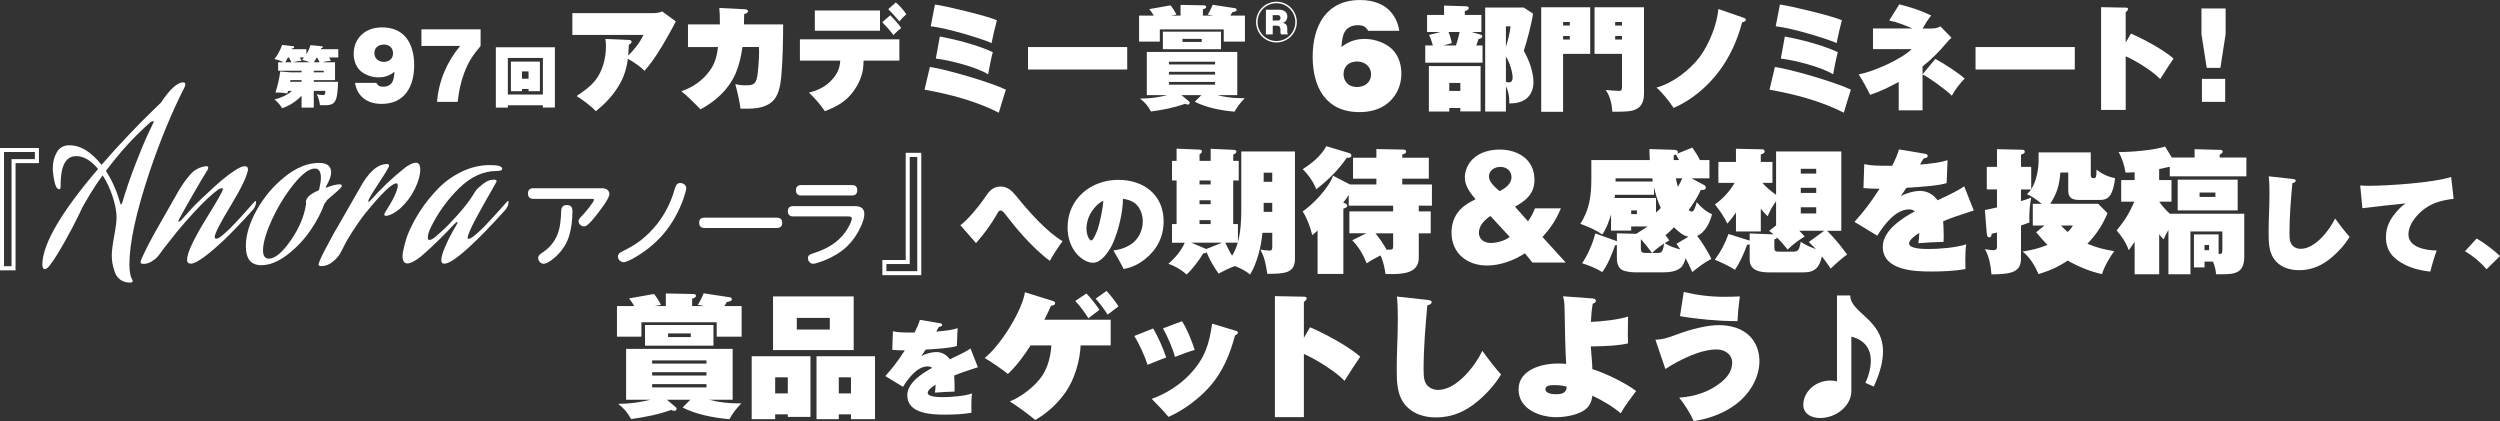 <?xml version="1.0" encoding="UTF-8"?>
<svg id="_レイヤー_1" data-name="レイヤー 1" xmlns="http://www.w3.org/2000/svg" width="1439.97" height="242.53" viewBox="0 0 1439.97 242.53">
  <rect x="0" y="0" width="1439.97" height="242.53" fill="#333333" stroke="none"/>
  <defs>
    <style>
      .cls-1 {
        fill: #fff;
      }
    </style>
  </defs>
  <g>
    <path class="cls-1" d="M162.5,62.34c-.88-1.68-2.87-3.9-4.39-5.01,3.74-1.07,7.11-2.33,10.09-4.97h-2.29c-.15.57-.31,1.07-.46,1.49-1.83-.38-3.67-.57-5.54-.57h-1.22c1.3-4.28,2.14-7.64,2.71-12.11l6.07.5h6.23v-.92h-13.49v-4.89h3.25c-1.83-.84-3.44-1.49-5.43-1.8,2.02-2.48,3.36-5.16,4.47-8.18l6.42.73c.27.04.54.15.54.5,0,.57-.8.73-1.22.8-.04.15-.11.31-.19.42h8.41v2.9c.99-1.6,1.87-3.4,2.33-5.23l6.3.61c.61.04.88.19.88.46,0,.5-.61.65-1.03.76-.04.15-.11.34-.19.5h10.09v4.78h-5.31c.38.61.73,1.22,1.07,1.91-1.8.15-2.98.27-4.7.84h7.07v10.28h-12.23v.99h13.98c-.04,2.14-.15,4.16-.42,6.27-.19,1.72-.5,3.74-1.49,5.16-1.38,1.99-3.78,2.06-6.08,2.06-.8,0-1.11,0-2.45-.08-.34-2.41-.76-4.05-1.83-6.23,1.07.23,2.37.46,3.48.46s1.41-.27,1.45-2.41h-6.65v9.63h-7.03v-6.84c-3.02,3.17-7.03,5.85-11.2,7.18ZM165.83,33.11c-.46.96-.96,1.87-1.49,2.75h3.52c-.69-1.38-.88-1.76-1.45-2.75h-.57ZM167.24,46.14c-.04.38-.08.61-.15.99h6.61v-.99h-6.46ZM173.7,34.98c-1.57.15-3.52.46-5.04.88h9.82c-1.53-.57-2.94-.99-4.51-1.38.38-.42.76-.88,1.15-1.38h-2.45c.31.5.69,1.18,1.03,1.87ZM186.46,41.67v-.92h-5.73v.92h5.73ZM182.45,33.11c-.54.96-1.07,1.87-1.68,2.75h3.29c-.5-1.11-.8-1.68-1.38-2.75h-.23Z"/>
    <path class="cls-1" d="M216.71,47.72c1.02,1.73,2.09,2.24,4.08,2.24s4.08-.82,5.09-2.6c1.02-1.68,1.17-4.02,1.32-6.01-2.8,2.19-5.5,3.21-9.12,3.21-3.26,0-6.72-1.02-9.42-2.9-3.46-2.45-4.94-6.57-4.94-10.7,0-3.87,1.32-7.59,3.97-10.39,3.26-3.46,7.79-4.79,12.43-4.79,13.25,0,18.44,9.83,18.44,21.8s-5.3,22.26-18.65,22.26c-5.2,0-10.14-1.58-13.19-6.11-1.27-1.94-1.83-3.77-2.24-6.01h12.23ZM215.64,30.6c0,3.16,2.5,5.04,5.5,5.04s5.25-1.83,5.25-4.94-2.14-5.04-5.2-5.04-5.55,1.68-5.55,4.94Z"/>
    <path class="cls-1" d="M242.74,16.89h34.08v9.58c-4.38,5.2-7.13,9.22-9.48,15.64-2.09,5.55-3.06,10.7-3.72,16.56h-11.87c.87-11.82,5.65-23.13,13.3-32.2h-22.31v-9.58Z"/>
    <path class="cls-1" d="M292.52,60.66v1.3h-6.92V27.22h34.01v34.73h-6.92v-1.3h-20.17ZM312.69,33.37h-20.17v21.09h20.17v-21.09ZM300.66,51.26v1.26h-6.38v-17.04h16.7v17.04h-6.53v-1.26h-3.78ZM304.44,41.13h-3.78v4.24h3.78v-4.24Z"/>
    <path class="cls-1" d="M354.35,52.5c-3.15,4.46-6.89,8.14-11.16,11.55-2.56-2.82-7.81-6.76-11.09-8.73,3.87-2.56,8.14-5.58,10.96-9.25,4.13-5.38,5.97-12.67,5.97-19.36,0-1.51-.13-2.89-.33-4.27l13.52.59c.85.07,1.58.2,1.58,1.12,0,.66-.79,1.18-1.58,1.64-.07,1.58-.26,4.66-.39,6.23,3.48-3.41,6.69-7.42,8.79-11.88h-40.95V7.55h46.66c1.71,0,3.54-.2,5.05-.98l7.88,5.77c-1.44,2.82-3.02,5.78-4.66,8.6-3.74,6.63-8.33,14.24-13.39,19.88-2.03-2.3-6.82-5.51-9.58-6.96-.85,7.09-3.08,12.8-7.28,18.64Z"/>
    <path class="cls-1" d="M414.33,4.59l14.31.72c1.31.07,2.17.26,2.17,1.18s-1.12,1.31-2.17,1.64c0,1.97-.07,4.53-.13,5.91h22.57c0,8.73-.26,21.2-1.05,29.79-.39,4.4-1.25,9.98-4.07,13.45-4.07,4.86-10.5,5.32-16.47,5.32h-2.95c-.52-4.13-1.9-10.11-3.02-14.18,2.03.59,3.87.72,5.97.72,3.41,0,5.32-.26,6.3-3.48.98-3.22,1.44-12.6,1.44-16.21,0-.79,0-1.58-.07-2.36h-9.52c-1.58,11.02-4.33,19.36-12.4,27.37-3.48,3.48-7.42,6.17-11.75,8.53-2.49-2.63-8.27-8.33-11.03-10.43,6.56-2.23,12.27-6.17,16.34-11.81,3.15-4.33,4.07-8.47,4.79-13.65h-17.32v-13.06h18.37c0-4.86-.07-7.09-.33-9.45Z"/>
    <path class="cls-1" d="M496.96,40.43c-.85,5.05-3.48,9.98-6.76,13.91-4.2,4.92-9.19,7.42-15.09,9.71-2.49-3.74-5.84-7.61-9.19-10.7,5.84-1.44,10.7-3.94,14.44-8.79,2.3-2.95,3.41-5.84,3.61-9.65h-23.23v-12.27h57.29v12.27h-20.61c-.07,1.84-.13,3.74-.46,5.51ZM506.87,6.04v11.68h-37.54V6.04h37.54ZM512.77,8.79c2.1,2.1,4.66,4.86,6.3,7.35-1.44,1.05-3.28,2.76-4.46,4.07-1.38-1.97-4.66-5.64-6.43-7.42l4.59-4ZM522.03,8.2c-1.44,1.25-2.76,2.62-4,4.13-1.51-1.9-4.66-5.38-6.43-7.02l4.4-3.94c2.23,2.03,4.4,4.33,6.04,6.83Z"/>
    <path class="cls-1" d="M579.38,51.65c-.72,2.17-3.54,11.29-4.07,13.26-13.32-6.76-28.15-10.63-42.79-13.26l3.08-13.06c9.32,1.25,35.31,8.92,43.77,13.06ZM574.2,11.68c-1.05,3.94-2.3,9.19-3.08,13.19-2.95-1.58-11.94-4.27-17.19-5.78-4.99-1.44-12.8-3.41-17.85-3.94l2.43-12.53c5.71.66,30.84,6.76,35.7,9.06ZM571.83,30.06c-.66,2.3-2.3,10.24-2.69,12.73-6.76-4.2-22.12-8.14-30.12-9.06l2.3-12.67c9.25,1.64,22.05,4.99,30.52,8.99Z"/>
    <path class="cls-1" d="M649.27,27.1v12.93h-57.16v-12.93h57.16Z"/>
    <path class="cls-1" d="M679.98,8.99V2.82l13.52.26c.53,0,1.25.2,1.25.92,0,.66-.85,1.05-1.9,1.38v3.61h5.91c-.98-.2-2.03-.39-3.15-.59.72-.92,2.49-4.53,2.89-5.64l12.93,1.97c.52.07.85.46.85.98,0,.72-.52.92-2.49,1.31-.33.66-.72,1.31-1.12,1.97h8.4v14.96h-12.21v-7.02h-36.82v7.02h-11.94v-14.96h8.47c-.85-1.44-1.57-2.49-2.56-3.74l12.21-2.17c.98,1.12,2.82,4,3.35,5.32-1.12.2-2.17.39-3.15.59h5.58ZM715.55,56.57h1.38c-2.56,2.69-4,4.46-5.84,7.74-7.35-.59-16.34-2.3-22.9-5.71l3.81-3.81h-11.48l4.46,3.74c.2.2.26.46.26.72,0,.66-.52.98-1.12.98-.33,0-1.12-.26-1.58-.46-6.3,2.3-12.93,3.54-19.56,4.46-1.84-3.35-3.35-5.12-6.37-7.48h1.12c4.72,0,10.11-.79,14.7-1.97h-11.88v-24.87h52.11v24.87h-11.48c4.59,1.25,9.58,1.77,14.37,1.77ZM703.28,18.24v10.11h-33.47v-10.11h33.47ZM699.87,35.57h-26.58v1.58h26.58v-1.58ZM673.29,41.34v1.64h26.58v-1.64h-26.58ZM673.29,47.18v1.58h26.58v-1.58h-26.58ZM681.1,24.15h11.09v-1.77h-11.09v1.77Z"/>
    <path class="cls-1" d="M746.96,12.72c0,6.49-5.27,11.74-11.74,11.74s-11.74-5.24-11.74-11.74,5.24-11.74,11.74-11.74,11.74,5.27,11.74,11.74ZM724.35,12.72c0,6,4.86,10.9,10.87,10.9s10.87-4.89,10.87-10.9-4.86-10.87-10.87-10.87-10.87,4.86-10.87,10.87ZM741.91,19.83h-4.05c-.3-.46-.35-.95-.35-1.49v-1.6c0-1.25-.71-1.96-1.96-1.96h-2.47v5.05h-3.94V5.6h7.53c2.5,0,4.81,1.06,4.81,3.89,0,1.09-.43,2.31-1.28,3.02-.46.35-.92.54-1.47.73.76.05,1.14.16,1.49.41.87.57,1.22,1.55,1.22,2.55v1.79c0,.84.05,1.41.46,1.58v.27ZM736.25,11.82c.71,0,1.3-.65,1.3-1.55s-.57-1.55-1.3-1.55h-3.18v3.1h3.18Z"/>
    <path class="cls-1" d="M788.06,17.71c-1.49-2.47-3.06-3.21-5.98-3.21s-5.98,1.12-7.47,3.74c-1.49,2.54-1.72,5.83-1.94,8.82,4.18-3.14,8.07-4.63,13.37-4.63,4.78,0,9.86,1.49,13.82,4.26,5.08,3.51,7.32,9.64,7.32,15.62s-2.02,11.13-5.9,15.32c-4.78,5.08-11.43,6.95-18.23,6.95-19.43,0-26.97-14.42-26.97-31.98s7.77-32.58,27.27-32.58c7.7,0,14.94,2.32,19.35,8.97,1.87,2.76,2.69,5.53,3.29,8.74h-17.93ZM789.7,42.81c0-4.63-3.74-7.4-8.14-7.4s-7.7,2.77-7.7,7.25,3.14,7.47,7.62,7.47,8.22-2.54,8.22-7.32Z"/>
    <path class="cls-1" d="M853.27,8.6v9.84h-5.58l5.12,1.51c.46.13.92.52.92.98,0,1.05-.92,1.25-2.1,1.51-.39,1.25-.85,2.56-1.31,3.74h3.61v9.91h-33.01v-9.91h4.4c-.59-2.03-1.25-4.13-2.23-6.04l6.63-1.71h-7.74v-9.84h9.78V3.22l12.53.39c.59,0,1.71.2,1.71.98,0,1.12-1.38,1.51-2.3,1.77v2.23h9.58ZM852.81,38.06v26.12h-11.68v-1.97h-6.37v2.03h-11.75v-26.18h29.79ZM836.27,24.81l-4.99,1.38h7.35c.79-2.36,1.57-5.32,2.1-7.74h-6.37c.85,2.17,1.44,4.07,1.9,6.37ZM834.77,52.37h6.37v-4.59h-6.37v4.59ZM877.68,4.33l5.32,3.54c-.59,4.92-3.68,16.6-5.32,21.39,3.02,5.32,5.58,12.14,5.58,18.31,0,4.66-2.36,9.12-6.82,10.83-2.43.98-4.59,1.12-7.15,1.18.07-.39.07-.72.07-1.12,0-3.22-.66-5.97-1.97-8.92v14.7h-11.94V4.33h22.25ZM867.38,26.91c1.38-4.33,2.1-7.15,2.69-11.75h-2.69v11.75ZM867.38,47.12c.59.2,1.12.33,1.71.33,1.64,0,2.17-1.31,2.17-2.76,0-3.41-1.97-9.25-3.87-12.14v14.57Z"/>
    <path class="cls-1" d="M915.94,4.2v26.84h-15.62v33.34h-12.6V4.2h28.22ZM904.2,12.67h-3.87v2.03h3.87v-2.03ZM900.32,20.74v2.03h3.87v-2.03h-3.87ZM946.92,4.2v49.87c0,2.69-.59,5.51-2.56,7.48-1.44,1.38-3.67,2.17-5.58,2.43-2.63.33-6.04.39-8.73.39h-1.38c-.26-4.53-1.18-8.79-3.81-12.53,1.25.13,6.5.52,7.68.52,1.64,0,1.71-1.05,1.71-2.62v-18.7h-15.82V4.2h28.48ZM934.25,12.67h-3.94v2.03h3.94v-2.03ZM930.32,20.74v2.03h3.94v-2.03h-3.94Z"/>
    <path class="cls-1" d="M1004.14,10.17c1.05.33,1.44.59,1.44,1.25s-.72,1.05-2.17,1.51c-2.69,10.37-7.22,20.28-13.78,28.81-6.63,8.6-15.62,16.14-25.66,20.41-2.56-3.87-6.37-8.66-9.84-11.75,9.06-2.23,19.29-10.17,24.81-17.52,5.45-7.22,10.04-18.7,10.83-27.69l14.37,4.99Z"/>
    <path class="cls-1" d="M1066.09,51.65c-.72,2.17-3.54,11.29-4.07,13.26-13.32-6.76-28.15-10.63-42.79-13.26l3.08-13.06c9.32,1.25,35.31,8.92,43.77,13.06ZM1060.91,11.68c-1.05,3.94-2.3,9.19-3.08,13.19-2.95-1.58-11.94-4.27-17.19-5.78-4.99-1.44-12.8-3.41-17.85-3.94l2.43-12.53c5.71.66,30.84,6.76,35.7,9.06ZM1058.55,30.06c-.66,2.3-2.3,10.24-2.69,12.73-6.76-4.2-22.12-8.14-30.12-9.06l2.3-12.67c9.25,1.64,22.05,4.99,30.52,8.99Z"/>
    <path class="cls-1" d="M1114.72,33.93c4.07,2.1,13.85,8.33,16.93,11.42-2.3,1.97-6.04,7.02-7.42,9.78-3.28-3.41-13.45-10.7-16.87-12.27v20.67h-13.72v-16.34c-5.32,2.89-10.76,5.58-16.47,7.42-1.97-4-4.13-7.94-6.56-11.75,8.53-1.64,24.28-8.53,30.52-14.57h-22.31v-11.88h22.77c-4.07-1.77-9.06-3.74-13.45-4.59l5.84-9.32c6.69,1.71,12.14,3.41,18.38,6.43-1.44,1.58-3.87,5.51-4.92,7.48h5.12c1.84,0,3.54-.26,5.05-1.25l6.43,6.56c-1.05.85-2.17,2.1-3.02,3.15-3.81,4.66-8.92,9.65-13.65,13.39v4.53l7.35-8.86Z"/>
    <path class="cls-1" d="M1195.05,27.1v12.93h-57.16v-12.93h57.16Z"/>
    <path class="cls-1" d="M1227.4,19.36c7.22,3.08,18.7,9.25,24.54,14.37-1.71,2.43-6.17,9.32-7.68,11.81-4.4-4.59-13.98-10.57-19.88-13.13v30.91h-14.18V4.13l13.91.26c1.18,0,1.64.2,1.64.85s-.85,1.38-1.38,1.77v17.52l3.02-5.18Z"/>
    <path class="cls-1" d="M1281.93,19.69l-3.02,19.42h-7.87l-3.02-19.42V4.86h13.91v14.83ZM1281.67,45.41v13.26h-13.39v-13.26h13.39Z"/>
  </g>
  <g>
    <path class="cls-1" d="M22.41,93.96h-13.45v61.75H0v-70.48h22.41v8.73ZM20.09,87.55H2.32v65.77h4.33v-61.67h13.45v-4.1Z"/>
    <path class="cls-1" d="M43.82,89.94c-5.93,0-8.9,5.52-8.9,16.55v.88c0,1.09-.25,1.63-.75,1.63-1.25,0-2.19-1.5-2.82-4.51-.63-3.01-.94-5.56-.94-7.65,0-3.43.77-6.48,2.32-9.15,1.55-2.67,3.95-4.01,7.21-4.01,6.43,0,12.62,3.76,18.55,11.28,5.01-5.85,10.38-11.76,16.11-17.74,5.72-5.97,10.17-10.47,13.35-13.48l4.76-4.64c5.18-7.77,9.44-11.66,12.79-11.66.83,0,1.25.38,1.25,1.13,0,.5-.17,1.09-.5,1.75-7.35,14.46-14.08,30.75-20.18,48.89-7.69,23.07-11.53,40.74-11.53,53.02,0,3.84.46,6.64,1.38,8.4.33.42.5.83.5,1.25,0,.58-.5.88-1.5.88-2.26,0-4.14-.56-5.64-1.69-1.5-1.13-2.57-2.61-3.2-4.45-.63-1.84-1.07-3.49-1.32-4.95-.25-1.46-.38-2.95-.38-4.45,0-2.51.46-6.22,1.38-11.16.92-4.93,1.38-8.52,1.38-10.78,0-3.34-.73-7.29-2.19-11.85-1.46-4.55-3.41-8.71-5.83-12.47-2.68,3.68-5.12,7.35-7.33,11.03-2.22,3.68-3.78,6.39-4.7,8.15l-1.25,2.76c-3.01,6.19-5.98,11.83-8.9,16.92-2.93,5.1-5.1,8.65-6.52,10.65l-2.13,2.88c-.92,1.08-1.75,1.63-2.51,1.63-.92,0-1.38-.96-1.38-2.88.25-11.78,10.95-30.04,32.09-54.78-4.1-4.93-8.32-7.4-12.66-7.4ZM86.82,70.26c-9.19,8.02-17.8,17.42-25.82,28.2,3.51,5.35,6.22,11.45,8.15,18.3.25.75.46,1.13.63,1.13l.63-1.13c2.09-7.1,4.62-14.48,7.58-22.12,2.97-7.65,5.41-13.52,7.33-17.61l2.88-6.02c.25-.5.38-.83.38-1s-.12-.25-.38-.25l-1.38.5Z"/>
    <path class="cls-1" d="M129.19,138.07c-9.78,9.19-16.21,13.79-19.3,13.79-1.42,0-2.13-.75-2.13-2.26,0-.92.21-2.07.63-3.45.42-1.38.94-2.76,1.57-4.14.63-1.38,1.23-2.65,1.82-3.82.58-1.17,1.17-2.26,1.75-3.26.58-1,.88-1.55.88-1.63,1.25-2.26,3.13-5.41,5.64-9.46,2.51-4.05,4.51-7.4,6.02-10.03,1.5-2.63,2.26-4.24,2.26-4.83,0-.42-.21-.63-.63-.63l-1.75.63c-3.85,2.76-8.44,7.04-13.79,12.85-5.35,5.81-9.74,10.93-13.16,15.36l-5.14,6.52c-1.09,1.59-2.05,2.88-2.88,3.89-.84,1-2.03,1.99-3.57,2.95-1.55.96-3.11,1.44-4.7,1.44-1.17,0-1.75-.33-1.75-1s.79-2.61,2.38-5.83c1.59-3.22,3.18-6.29,4.76-9.21l2.38-4.26,12.28-21.56c1.25-2.09,2.28-3.7,3.07-4.83.79-1.13,1.9-2.55,3.32-4.26,1.42-1.71,2.95-2.99,4.58-3.82,1.63-.83,3.36-1.34,5.2-1.5.67,0,1,.29,1,.88,0,.5-.13.92-.38,1.25-1.92,3.01-4.87,7.98-8.84,14.92-3.97,6.94-6.5,11.45-7.58,13.54-.25.5-.38.88-.38,1.13,0,.17.08.25.25.25s.58-.25,1.25-.75c1.59-1.84,3.66-4.14,6.21-6.89,2.55-2.76,6.87-6.91,12.97-12.47,6.1-5.56,11.11-9.3,15.04-11.22.92-.42,1.8-.63,2.63-.63,1.17,0,1.75.67,1.75,2.01-.67,3.93-3.89,10.65-9.65,20.18-6.35,10.45-9.53,16.63-9.53,18.55,0,.67.29,1,.88,1,.42,0,.9-.15,1.44-.44.54-.29,1.15-.71,1.82-1.25.67-.54,1.23-1.02,1.69-1.44.46-.42,1.07-.98,1.82-1.69.75-.71,1.21-1.15,1.38-1.32,3.51-3.51,8.15-8.57,13.91-15.17.25-.25.46-.38.63-.38s.25.17.25.5c0,1.59-.63,3.13-1.88,4.64-6.19,6.85-11.66,12.58-16.42,17.17Z"/>
    <path class="cls-1" d="M195.75,106.11c.75.17,1.13.42,1.13.75,0,.5-.33,1.09-1,1.75-.92.92-2.28,2.13-4.07,3.64-1.8,1.5-2.86,2.42-3.2,2.76l-1.75,2.38c-1.75,4.93-4.45,10.05-8.09,15.36-3.64,5.31-8.07,9.97-13.29,13.98-5.22,4.01-10.22,6.02-14.98,6.02-5.93,0-8.9-3.64-8.9-10.91,0-6.43,2.09-13.39,6.27-20.87,4.18-7.48,9.59-13.87,16.23-19.18,6.64-5.31,13.18-7.96,19.62-7.96,4.68,0,7.02,1.84,7.02,5.52,0,2.01-1,4.72-3.01,8.15-.08.08-.13.21-.13.38s.08.25.25.25c3.09-1.25,5.72-1.92,7.9-2.01ZM183.84,109.12c.67-2.92,1-5.18,1-6.77,0-3.51-1.17-5.26-3.51-5.26-3.26,0-7.31,3.01-12.16,9.03-4.85,6.02-9.01,12.79-12.47,20.31-3.47,7.52-5.2,13.46-5.2,17.8,0,3.18,1.13,4.76,3.38,4.76,3.51,0,7.71-3.51,12.6-10.53,4.89-7.02,7.83-14.08,8.84-21.18-.08-.17-.13-.42-.13-.75,0-2.42,2.17-4.59,6.52-6.52.67-.25,1.04-.54,1.13-.88Z"/>
    <path class="cls-1" d="M222.33,124.29c-.67,0-1-.25-1-.75,0-.25.13-.58.38-1,4.93-7.69,7.4-12.95,7.4-15.79,0-.75-.29-1.13-.88-1.13-2.51,0-8.4,5.68-17.67,17.05-2.76,3.51-5.33,7.15-7.71,10.91-2.38,3.76-4.03,6.64-4.95,8.65l-1.5,2.88c-1,2.01-2.55,3.87-4.64,5.58-2.09,1.71-4.26,2.57-6.52,2.57-1.17,0-1.75-.29-1.75-.88,0-.5.36-1.55,1.07-3.13.71-1.59,1.57-3.34,2.57-5.26,1-1.92,2.01-3.8,3.01-5.64,1-1.84,1.84-3.38,2.51-4.64l1.13-1.88,13.16-22.94c5.1-9.61,10.45-14.42,16.04-14.42.75,0,1.13.29,1.13.88,0,.75-1.82,3.87-5.45,9.34-3.64,5.47-5.75,8.96-6.33,10.47-.17.5-.25.8-.25.88,0,.17.08.25.25.25s.46-.21.88-.63c6.27-7.1,12.91-13.41,19.93-18.93.42-.42,1.34-1.02,2.76-1.82,1.42-.79,2.67-1.19,3.76-1.19,1.59,0,2.38,1.38,2.38,4.14,0,3.01-1,6.6-3.01,10.78-2.01,4.18-4.72,7.86-8.15,11.03l-.5.5c-.33.25-.69.52-1.07.81-.38.29-.86.65-1.44,1.07-.59.42-1.17.77-1.76,1.07-.59.29-1.21.56-1.88.81-.67.25-1.3.38-1.88.38Z"/>
    <path class="cls-1" d="M270.21,142.34c-6.94,6.35-11.7,9.53-14.29,9.53-1.17,0-1.75-.67-1.75-2.01,0-1.67.73-4.22,2.19-7.65,1.46-3.43,2.95-6.43,4.45-9.03l2.26-3.89c.33-.58.5-.96.5-1.13s-.08-.25-.25-.25c-.33,0-.96.46-1.88,1.38-2.51,2.76-5.37,5.7-8.59,8.84-3.22,3.13-5.83,5.58-7.83,7.33l-2.88,2.51c-3.26,2.51-5.77,3.76-7.52,3.76s-2.76-1.42-2.76-4.26c0-1.42.4-3.59,1.19-6.52.79-2.92,1.4-4.89,1.82-5.89,1.92-4.68,4.32-9.23,7.21-13.66,2.88-4.43,6.29-8.67,10.22-12.72,3.93-4.05,8.5-7.33,13.73-9.84,5.22-2.51,10.63-3.76,16.23-3.76,4.68,0,7.02.71,7.02,2.13,0,.84-1.05,1.25-3.13,1.25-7.69,0-14.9,3.28-21.62,9.84-6.73,6.56-12.18,14.1-16.36,22.63-1.17,2.34-1.75,4.3-1.75,5.89,0,.92.29,1.38.88,1.38,1,0,2.3-.71,3.89-2.13,1-.92,2.36-2.13,4.07-3.64,1.71-1.5,4.49-4.39,8.34-8.65,3.84-4.26,6.89-8.23,9.15-11.91.33-.67.86-1.46,1.57-2.38.71-.92,2.07-2.15,4.07-3.7,2.01-1.55,4.01-2.32,6.02-2.32,1.09,0,1.63.29,1.63.88,0,.17-.13.46-.38.88-.33.67-1.28,2.34-2.82,5.01-1.55,2.68-2.99,5.2-4.32,7.58-1.34,2.38-2.76,4.97-4.26,7.77-1.5,2.8-2.7,5.2-3.57,7.21-.88,2.01-1.32,3.34-1.32,4.01,0,.5.21.75.63.75,1.25,0,4.3-2.42,9.15-7.27,3.68-3.84,7.98-8.57,12.91-14.17.25-.25.46-.38.63-.38s.25.17.25.5c0,1.59-.63,3.13-1.88,4.64-8.19,9.11-15.13,16.25-20.81,21.44Z"/>
    <path class="cls-1" d="M307.17,114.53c-1.92,0-3.08-1.04-3.08-3.08s1.15-3.02,3.08-3.02h39.81c2.09,0,4.01,1.1,4.01,3.41,0,2.69-6.6,11-8.52,13.36-1.32,1.59-2.64,3.24-4.29,4.51-.5.39-1.1.71-1.76.71-1.54,0-3.19-1.37-3.19-3.02,0-.88.66-1.76,1.71-2.8,2.09-2.09,7.2-8.3,7.2-9.57,0-.44-.55-.49-1.04-.49h-33.93ZM327.68,136.26c-1.26,3.9-3.46,7.42-6.32,10.34-1.7,1.76-5.72,5.33-8.25,5.33-1.7,0-3.13-1.71-3.13-3.35,0-1.43.99-2.09,2.64-3.24,3.96-2.69,6.71-5.88,8.41-10.17,1.76-4.34,2.04-8.96,2.2-13.64.11-2.09.88-3.41,3.19-3.41,2.64,0,3.3,1.38,3.3,3.74,0,4.73-.6,9.9-2.03,14.41Z"/>
    <path class="cls-1" d="M355.9,147.69c0-1.43,1.21-2.2,2.31-2.75,3.79-1.87,7.48-3.9,10.83-6.49,3.63-2.86,6.98-6.21,9.79-9.84,4.34-5.72,7.59-12.04,9.57-19.03.66-2.25,1.32-4.18,3.35-4.18,1.65,0,3.52,1.1,3.52,2.97,0,.93-.77,3.74-1.65,6.21-2.47,6.98-6.43,14.35-11.66,20.4-4.84,5.55-10.78,10.28-17.05,13.75-2.2,1.21-4.67,2.31-5.61,2.31-1.81,0-3.41-1.54-3.41-3.35Z"/>
    <path class="cls-1" d="M447.36,125.37c2.09,0,3.19.88,3.19,3.08,0,2.03-1.26,2.86-3.19,2.86h-41.46c-2.09,0-3.19-.93-3.19-3.08s1.26-2.86,3.19-2.86h41.46Z"/>
    <path class="cls-1" d="M492.18,118.71c3.13,0,5.66.94,5.66,4.56,0,2.36-1.04,5.11-2.09,7.37-1.87,4.18-4.56,8.08-7.86,11.27-3.74,3.57-8.36,6.21-13.14,8.14-1.76.66-4.95,1.87-6.38,1.87-1.7,0-3.02-1.59-3.02-3.24s1.1-2.15,3.13-2.8c4.4-1.43,8.8-3.3,12.65-6.27,3.02-2.31,5.61-5.22,7.48-8.63.72-1.27,2.03-3.74,2.03-5.22,0-1.04-1.32-1.1-2.09-1.1h-31.73c-1.92,0-3.02-1.04-3.02-2.97,0-2.03,1.04-2.91,3.02-2.97h35.36ZM490.75,106.61c1.98,0,3.02.99,3.02,2.97s-1.04,3.02-3.02,3.02h-29.26c-1.98,0-3.02-.99-3.02-3.02s1.04-2.91,3.02-2.97h29.26Z"/>
    <path class="cls-1" d="M508.23,149.77h13.45v-61.75h8.96v70.48h-22.41v-8.73ZM510.55,156.18h17.78v-65.77h-4.33v61.67h-13.45v4.1Z"/>
    <path class="cls-1" d="M567.15,113.98c2.28-3.48,4.56-6.54,9.18-6.54,4.14,0,6.54,2.52,9.18,5.7,6.84,8.46,17.22,20.28,26.52,25.8-1.68,2.04-6.12,8.94-7.32,11.28-5.04-3.54-10.98-9.48-15-13.92s-7.14-8.28-10.02-12.06c-1.74-2.28-2.4-3-3.42-3-.72,0-1.14.54-1.44,1.08-3.54,6.36-7.8,12.24-12.66,17.7l-9-10.32c4.32-3.12,10.98-11.22,13.98-15.72Z"/>
    <path class="cls-1" d="M641.31,144.27c3.48-.42,6.6-1.38,9.66-3.24,4.62-2.82,7.26-8.1,7.26-13.5,0-3.66-1.32-7.74-4.2-10.2-2.1-1.74-4.56-2.46-7.2-2.82-.12,8.1-2.52,17.88-5.7,25.32-1.86,4.26-6.42,11.52-11.64,11.52-3.3,0-6.9-2.46-9.06-4.86-3.84-4.2-5.52-9.9-5.52-15.54,0-16.38,13.38-27.36,29.22-27.36,14.52,0,26.1,8.52,26.1,23.82,0,8.94-3.72,16.26-10.62,21.78-3.78,3-7.62,4.86-12.36,5.76-1.86-3.6-3.84-7.2-5.94-10.68ZM627.87,123.39c-1.26,2.4-2.1,5.46-2.1,8.22,0,3.42,1.5,6.9,2.82,6.9,1.2,0,3.42-5.64,3.78-6.78,1.5-4.86,2.64-10.98,3.18-16.02-3.06,1.02-6.18,4.92-7.68,7.68Z"/>
    <path class="cls-1" d="M701.89,157.57c-2.71-3.79-5.18-7.96-6.88-12.21-.7.46-1.24.54-2.01.62-2.16,3.79-6.34,9.2-9.51,12.13-3.09-2.78-6.57-4.79-10.51-6.18,3.86-3.32,7.42-7.5,9.43-12.13h-7.34v-10.74h2.63v-25.12h-2.63v-11.28h2.63v-7.03l13.22.54c.54,0,1.39.31,1.39,1.08s-.85,1.31-1.39,1.62v3.79h6.41v-6.96l13.6.62c.46,0,1.24.39,1.24,1,0,.7-.7,1.24-1.85,1.7v3.63h3.17v11.28h-3.17v25.12h2.71v10.36c1.62-5.87,1.93-12.75,1.93-18.78v-33.39h30.91v61.91c0,8.42-6.34,8.5-15.92,8.58-.93-6.34-1.7-9.58-3.94-13.99,1.08.23,4.17.62,5.18.62,1.47,0,1.62-.77,1.62-2.55v-7.73h-5.64c-.77,7.88-3.01,17.23-7.11,24.04-2.63-2.16-5.56-3.63-8.73-4.87-3.4,1.16-6.34,2.71-9.43,4.33ZM686.2,139.79l8.19,3.48c.15.08.31.15.39.15l9.12-3.63h-17.7ZM690.91,106.25h6.41v-2.32h-6.41v2.32ZM690.91,117.61h6.41v-2.24h-6.41v2.24ZM690.91,129.05h6.41v-2.24h-6.41v2.24ZM712.94,139.79h-7.19c1.16,2.47,2.47,5.26,3.94,7.5,1.47-2.47,2.47-4.79,3.25-7.5ZM732.8,104.71v-5.26h-4.95v5.26h4.95ZM732.8,122.02v-5.18h-4.95v5.18h4.95Z"/>
    <path class="cls-1" d="M776.85,88.09c.77.23,1.55.62,1.55,1.47,0,1.39-1.7,1.39-2.71,1.31-4.71,7.03-10.9,12.98-17.54,18.16-1.7-4.33-4.48-8.35-7.81-11.59,5.41-3.48,10.51-7.57,13.6-13.22l12.91,3.86ZM792.78,106.25v-3.32h-13.45v-12.06h13.45v-5.02l15.53.31c.77,0,1.62.23,1.62,1.24,0,.77-.77,1.16-2.24,1.62v1.85h15.3v12.06h-15.3v3.32h17.08v12.21h-7.57v3.32h6.88v12.6h-6.88v14.14c0,9.35-10.2,9.35-17.08,9.35-.7,0-1.39,0-2.09-.08-.46-3.63-1.39-7.27-2.78-10.67-3.09,1.47-5.26,2.63-8.04,4.56-2.09-5.1-4.48-9.35-8.35-13.29l8.11-4.02h-9.74v-12.6h25.2v-3.32h-25.58v-6.18c-.93,1.55-2.09,3.09-3.17,4.41l1.08.46c.54.23,1.24.62,1.24,1.39s-.62,1.08-2.24,1.7v37.56h-14.84v-25.04c-.7.7-2.01,1.85-3.09,2.71-.93-4.33-3.09-9.97-5.49-13.68,5.87-3.94,15.23-13.76,17.47-20.56l9.74,5.02h15.23ZM799.81,143.81c2.09,0,2.63-.15,2.63-1.93v-7.5h-10.2c2.4,2.94,4.56,6.11,6.41,9.43h1.16Z"/>
    <path class="cls-1" d="M882.66,151.23l-4.33-5.33c-6.34,4.1-14.14,7.03-21.79,7.03-11.44,0-20.48-6.96-20.48-19.01,0-4.87,1.47-9.43,4.87-13.06,2.63-2.78,5.56-4.41,8.97-6.11-3.09-3.63-6.18-7.65-6.18-12.6,0-3.79,1.78-7.73,4.41-10.36,4.02-4.1,10.05-5.64,15.61-5.64,10.74,0,20.09,5.8,20.09,17.39,0,8.04-4.79,11.9-11.21,15.53l7.5,8.42c2.09-3.17,2.4-3.71,4.02-7.5h14.92c-2.78,6.72-5.8,11.13-10.59,16.54l13.37,14.68h-19.17ZM851.82,134.23c0,2.86,2.32,5.72,6.72,5.72,3.63,0,8.19-1.24,11.05-3.48l-11.13-12.06c-3.4,2.24-6.65,5.49-6.65,9.82ZM870.6,102.08c0-3.71-2.78-5.95-6.49-5.95-3.25,0-6.49,2.01-6.49,5.56,0,3.25,3.86,6.49,6.18,8.42,3.09-1.62,6.8-4.1,6.8-8.04Z"/>
    <path class="cls-1" d="M939.54,130.44v2.4h-11.59v-9.35c-1.08,3.63-2.78,8.5-5.1,11.59-4.17-2.94-7.81-4.33-12.6-6.18,5.33-8.12,6.34-16.38,6.34-25.74v-10.97h33.7c-.15-2.09-.23-4.25-.23-6.34l14.38.46c.7,0,2.01.31,2.01,1.24,0,.46-.23.77-.62,1.08l8.89-3.63c1.39,1.93,3.48,5.1,4.41,7.19h5.49v10.51h-10.36l7.5,4.02c.54.31.77.85.77,1.31,0,1-.93,1.39-1.85,1.39-.31,0-.7,0-1-.08-1.85,4.25-4.33,7.88-7.03,11.67.54.46,1.16.85,1.93.85,1.08,0,2.01-2.63,2.71-5.41,2.01,2.47,5.87,5.87,8.81,6.88-1.08,4.64-3.94,10.67-8.58,12.52,2.32,2.86,6.8,9.89,8.19,13.29-4.1,2.09-7.42,4.71-10.97,7.57-1.24-2.78-2.47-5.41-3.86-8.04-.46,1.93-1.31,4.25-2.86,5.56-2.4,2.16-6.72,2.63-9.89,2.63h-15.92c-2.4,0-6.26-.31-8.27-1.62-1.85-1.24-2.63-3.86-2.63-6.03v-8.19c-.23.15-.46.23-1.08.31-1.55,4.71-4.33,11.44-7.34,15.38-3.94-2.4-7.19-3.63-11.59-5.1,3.25-4.79,6.18-11.52,7.57-17.16l12.44,4.48v-4.56l11.13.31,6.65-4.25h-9.51ZM956.62,119.78c-1.7-3.63-3.09-8.04-3.94-11.98v4.41h-22.49c0,.54-.08,1.24-.23,1.85h23.88v8.35c.93-.77,1.93-1.7,2.78-2.63ZM951.68,102.7h-21.18c.08.62.08.93.08,1.85h21.41c-.15-.62-.23-1.16-.31-1.85ZM939.54,123.33h3.32v-2.16h-3.32v2.16ZM945.11,143.2c0,2.01.62,2.47,2.63,2.47h3.79c-2.01-2.78-4.17-5.41-6.41-7.96v5.49ZM954.92,145.67c1.78,0,2.94-.15,3.56-5.41-2.86,1.85-5.1,3.71-6.88,5.41h3.32ZM964.2,130.91c-1.55,1.62-3.17,3.17-4.95,4.64.93,1,1.55,1.78,2.24,2.94-.85.46-1.78,1-2.63,1.55,2.78,1.85,5.72,2.78,8.96,3.63-.62-1-1.39-2.16-2.16-3.25l6.88-4.1c-3.01-.39-6.18-3.25-8.35-5.41ZM964.04,89.4v2.78h3.09c-.62-1.16-1.24-2.16-1.85-3.17-.54.23-.85.31-1.24.39ZM965.28,102.7c.31,1.7.7,3.32,1.16,4.95.93-1.62,1.78-3.25,2.55-4.95h-3.71Z"/>
    <path class="cls-1" d="M1023.01,112.2v-24.96h37.56v45.68h-8.19c4.17,4.17,8.04,8.81,11.52,13.68-3.32,2.4-6.26,5.02-9.43,8.12-1.62-2.4-3.32-4.79-5.1-7.11-1.24,6.11-3.79,9.27-10.36,9.27h-20.09c-5.02,0-11.13-.93-11.13-7.34v-8.81c-.62.15-1.08.23-1.47.23-1.47,4.25-4.41,10.82-7.03,14.45-3.25-2.16-7.96-4.33-11.59-5.8,3.63-4.87,5.8-9.12,7.88-14.84l11.82,3.71.39.08v-4.1l13.83.54c-.93-.77-1.62-1.31-2.63-2.01l4.02-3.17v-13.91c-2.01,2.71-3.56,5.49-4.87,8.66-1.39-1.39-2.71-2.78-3.94-4.33v13.06h-14.3v-10.9c-1.55,2.24-3.17,4.33-4.95,6.41-2.16-4.33-4.1-7.26-7.19-11.05,4.48-3.17,8.66-7.65,11.36-12.44h-9.35v-12.06h10.12v-7.57l15.3.31c.77,0,1.24.62,1.24,1.24,0,.93-1.08,1.39-2.24,1.7v4.33h6.72v12.06h-5.8c2.63,2.94,4.71,4.56,7.88,6.88ZM1039.47,136.24c-3.86,2.32-6.57,4.41-9.82,7.5-1.78-2.32-3.94-4.79-6.03-6.88-.39.62-1,.85-1.62,1v4.56c0,2.24.62,2.55,2.71,2.55h7.96c3.32,0,3.56-1,4.56-5.72,2.47,1.78,5.87,3.25,8.73,4.25-1.31-1.39-2.7-2.78-4.1-4.1l8.89-6.49h-14.38c1.08,1.08,2.09,2.16,3.09,3.32ZM1046.12,97.21h-8.89v2.78h8.89v-2.78ZM1046.12,108.19h-8.89v2.94h8.89v-2.94ZM1046.12,119.39h-8.89v3.56h8.89v-3.56Z"/>
    <path class="cls-1" d="M1131.37,107.33l5.49,13.91c-8.27,2.63-13.6,4.48-17.62,6.18.23,2.94.31,6.03.31,9.04,0,.93,0,1.85-.08,2.86-4.87.08-9.74.39-14.53.77.31-1.78.46-3.4.54-5.95-1.7,1.08-5.87,3.79-5.87,6.11,0,3.17,8.58,3.17,11.36,3.17,6.03,0,15.92-.77,21.56-2.71-.39,2.16-.54,5.8-.54,8.96,0,1.78,0,3.63.08,5.33-6.42,1.08-12.98,1.39-19.48,1.39-9.89,0-28.13-.54-28.13-14.3,0-9.35,11.13-16.38,18.47-20.4-.93-.77-2.09-1.08-3.4-1.08-7.81,0-14.53,9.12-18.24,15.15l-13.14-7.96c5.87-6.49,9.74-11.75,14.45-19.09-3.09,0-6.18-.08-9.27-.39l.46-13.76c4.25.85,6.72.93,16.08.93,2.09-4.25,3.09-6.49,3.94-9.43l14.68,2.47c.85.15,1.85.39,1.85,1.24,0,.93-.85,1.24-2.32,1.47-.85,1.24-1.47,2.32-2.09,3.56,8.35-.77,11.83-1.24,15.84-2.55l-.54,13.22c-4.48,1.39-12.13,2.01-23.19,2.71-1.08,1.55-2.24,3.32-3.17,4.79,3.01-1.7,7.65-3.01,11.13-3.01,4.1,0,7.73,2.16,10.05,5.41,7.88-3.71,12.21-5.87,15.3-8.04Z"/>
    <path class="cls-1" d="M1208.5,117.38l5.41,5.41c-3.01,7.11-6.26,11.98-11.59,17.62,5.41,2.24,9.66,3.32,15.46,4.25-2.47,3.25-5.95,9.27-7.03,13.22-6.57-1.39-13.99-4.41-19.79-7.81-5.26,3.63-10.67,5.95-16.77,7.81-2.09-4.79-5.02-9.74-9.2-12.98,5.18-.85,9.43-1.78,14.3-3.86-2.16-2.24-3.86-4.1-6.49-7.27l4.79-3.86h-6.72v-12.52h5.1c-3.4-2.78-5.56-4.33-8.5-5.56,1.08-.93,1.62-1.55,2.47-2.71h-5.87v6.72c2.01-.54,3.94-1.24,5.87-2.01-.77,3.63-1.08,8.11-1.08,11.82,0,.85,0,1.24.08,2.47-1.78.7-3.25,1.24-4.87,1.78v18.7c0,3.79-.93,6.42-4.56,7.96-3.09,1.31-9.04,1.47-12.44,1.47-.46-5.02-1.24-10.12-3.79-14.53,2.4.39,4.1.62,4.79.62,1.31,0,2.16-.39,2.16-1.85v-8.35c-1.24.31-2.16.54-3.01.7-.15,1.31-.46,2.09-1.47,2.09-1.08,0-1.31-1.24-1.39-2.09l-1.08-13.68c2.47-.46,4.64-.93,6.96-1.47v-10.36h-5.87v-12.98h5.87v-10.2l14.3.31c1,0,1.7.15,1.7,1.16,0,.93-.93,1.31-2.16,1.62v7.11h5.87v12.91c2.78-4.25,4.25-11.21,4.25-16.23v-5.02h30.06v12.91c0,1.16.23,1.93,1.62,1.93s1.62-.46,1.7-4.95c2.71,2.32,7.19,4.48,10.67,4.87-.31,2.86-.77,5.56-1.93,8.27-1.31,3.01-3.25,4.33-6.57,4.33h-12.13c-4.1,0-6.34-1.08-6.34-5.56v-10.2h-4.56c-.54,7.27-1.85,11.82-5.8,18.01h27.59ZM1190.95,133.61c1.39-1.24,2.09-2.16,3.01-3.71h-6.88c1.24,1.31,2.55,2.55,3.86,3.71Z"/>
    <path class="cls-1" d="M1292.66,123.1v24.89c0,9.2-5.41,9.97-12.44,9.97h-3.79c-.23-2.86-.77-4.64-1.78-7.26h-4.87v3.32h-6.11v-19.01h14.22v11.28c1.85,0,2.16-.15,2.16-2.55v-10.43h-18.39v24.65h-12.67v-25.5c-.93,1.47-1.7,3.01-2.78,5.41-.85-.77-1.55-1.62-2.55-2.94v23.03h-14.14v-18.7c-1.16,1.78-2.4,3.56-3.4,4.87-1.39-4.1-4.02-8.11-6.96-11.36,4.71-5.87,7.19-9.66,10.2-16.62h-7.57v-12.44h7.73v-4.48c-1.78.15-3.48.15-5.26.15-.62-4.25-1.93-8.04-3.94-11.82,6.26.15,21.02-1.08,26.74-3.17l3.86,6.34h13.14v-4.79l14.84.39c.62,0,1.31.23,1.31,1,0,.85-1.08,1.39-1.7,1.7v1.7h15.38v10.82h-44.13v-5.49c-1.93.46-4.41,1-6.11,1.31v6.34h7.11v12.44h-7.11c1.85,2.63,3.79,4.79,6.11,6.96h42.89ZM1288.87,121.17h-34.55v-17.7h34.55v17.7ZM1266.93,113.44h9.12v-2.55h-9.12v2.55ZM1269.78,144.12h2.63v-3.01h-2.63v3.01Z"/>
    <path class="cls-1" d="M1320.39,103.06c1.14.12,1.92.3,1.92,1.02,0,.78-.78,1.08-1.92,1.44-.84,9-1.68,19.02-1.68,28.56,0,3.6.18,6.48,2.64,8.1,1.14.78,2.46,1.14,3.84,1.14,8.28,0,16.56-10.68,19.8-17.46,2.7,3.72,5.46,7.32,8.34,10.56-2.64,4.44-6.3,8.46-10.2,11.76-5.46,4.68-11.52,7.44-18.84,7.44-4.86,0-9.84-1.32-13.26-4.98-4.32-4.68-4.32-10.8-4.32-16.74,0-3.3.06-6.12.18-9.42.18-4.26.3-8.88.3-13.02,0-3.24-.06-6.66-.42-9.9l13.62,1.5Z"/>
    <path class="cls-1" d="M1364.55,107.02c10.98,0,37.44-1.8,47.28-5.1l1.44,12.6c-6.72.78-13.02,2.4-18.3,6.96-3.84,3.3-7.74,8.28-7.74,13.56,0,7.5,10.32,9.24,16.26,9.24-.96,2.52-3.12,9.6-3.66,12.18-4.98-.54-9.78-1.62-14.34-3.84-6.78-3.3-11.22-7.98-11.22-15.9,0-6.06,2.4-10.62,6.36-15.06,1.62-1.86,3-3.12,4.98-4.5-6.48.6-13.86,1.44-24.9,2.76l-1.26-13.08c1.32.12,3.42.18,5.1.18Z"/>
    <path class="cls-1" d="M1426.53,137.37c4.8,2.82,9.3,6.3,13.44,10.08l-7.74,7.62c-3.72-4.26-7.56-7.44-12.42-10.38l6.72-7.32Z"/>
  </g>
  <g>
    <path class="cls-1" d="M383.51,176.29v-7.26l15.92.31c.62,0,1.47.23,1.47,1.08,0,.77-1,1.24-2.24,1.62v4.25h6.96c-1.16-.23-2.4-.46-3.71-.7.85-1.08,2.94-5.33,3.4-6.65l15.23,2.32c.62.08,1,.54,1,1.16,0,.85-.62,1.08-2.94,1.55-.39.77-.85,1.55-1.31,2.32h9.89v17.62h-14.38v-8.27h-43.36v8.27h-14.07v-17.62h9.97c-1-1.7-1.85-2.94-3.01-4.41l14.38-2.55c1.16,1.31,3.32,4.71,3.94,6.26-1.31.23-2.55.46-3.71.7h6.57ZM425.39,232.32h1.62c-3.01,3.17-4.71,5.26-6.88,9.12-8.66-.7-19.24-2.71-26.97-6.72l4.48-4.48h-13.52l5.26,4.41c.23.23.31.54.31.85,0,.77-.62,1.16-1.31,1.16-.39,0-1.31-.31-1.85-.54-7.42,2.71-15.23,4.17-23.03,5.26-2.16-3.94-3.94-6.03-7.5-8.81h1.31c5.56,0,11.9-.93,17.31-2.32h-13.99v-29.29h61.37v29.29h-13.53c5.41,1.47,11.28,2.09,16.93,2.09ZM410.94,187.19v11.9h-39.42v-11.9h39.42ZM406.92,207.59h-31.3v1.85h31.3v-1.85ZM375.62,214.39v1.93h31.3v-1.93h-31.3ZM375.62,221.27v1.85h31.3v-1.85h-31.3ZM384.82,194.14h13.06v-2.09h-13.06v2.09Z"/>
    <path class="cls-1" d="M446.49,238.66v2.78h-13.52v-36.25h33.85v34.93h-13.06v-1.47h-7.27ZM491.71,170.73v30.91h-46.45v-30.91h46.45ZM453.76,217.33h-7.27v9.27h7.27v-9.27ZM458.94,189.82h19.01v-6.72h-19.01v6.72ZM483.13,238.66v2.78h-12.83v-36.25h33.7v36.25h-13.83v-2.78h-7.03ZM490.16,217.33h-7.03v9.27h7.03v-9.27Z"/>
    <path class="cls-1" d="M559,200.72l4.26,10.8c-6.42,2.04-10.56,3.48-13.68,4.8.18,2.28.24,4.68.24,7.02,0,.72,0,1.44-.06,2.22-3.78.06-7.56.3-11.28.6.24-1.38.36-2.64.42-4.62-1.32.84-4.56,2.94-4.56,4.74,0,2.46,6.66,2.46,8.82,2.46,4.68,0,12.36-.6,16.74-2.1-.3,1.68-.42,4.5-.42,6.96,0,1.38,0,2.82.06,4.14-4.98.84-10.08,1.08-15.12,1.08-7.68,0-21.84-.42-21.84-11.1,0-7.26,8.64-12.72,14.34-15.84-.72-.6-1.62-.84-2.64-.84-6.06,0-11.28,7.08-14.16,11.76l-10.2-6.18c4.56-5.04,7.56-9.12,11.22-14.82-2.4,0-4.8-.06-7.2-.3l.36-10.68c3.3.66,5.22.72,12.48.72,1.62-3.3,2.4-5.04,3.06-7.32l11.4,1.92c.66.12,1.44.3,1.44.96,0,.72-.66.96-1.8,1.14-.66.96-1.14,1.8-1.62,2.76,6.48-.6,9.18-.96,12.3-1.98l-.42,10.26c-3.48,1.08-9.42,1.56-18,2.1-.84,1.2-1.74,2.58-2.46,3.72,2.34-1.32,5.94-2.34,8.64-2.34,3.18,0,6,1.68,7.8,4.2,6.12-2.88,9.48-4.56,11.88-6.24Z"/>
    <path class="cls-1" d="M613.69,225.99c-4.64,6.57-10.43,11.9-17.39,15.92-3.32-2.86-10.9-8.42-14.68-10.67,6.8-2.78,14.76-8.81,18.86-15.07,3.25-5.1,4.71-11.21,5.1-17.23h-11.98c-3.79,5.95-7.96,11.67-13.06,16.46-3.32-2.7-9.66-7.03-13.37-9.2,8.81-6.96,21.41-26.74,23.19-37.87l15.84,4.95c1,.31,1.55.62,1.55,1.31,0,1-.93,1.31-2.4,1.55-1.31,2.94-2.55,5.56-3.79,8.04h38.18v14.76h-17.31c-.39,8.97-3.56,19.71-8.73,27.05ZM625.75,169.03c2.71,2.78,5.33,6.18,7.5,9.43-1.16.85-5.41,4.1-6.34,4.87-2.01-3.25-4.87-7.19-7.57-9.97l6.41-4.33ZM637.34,167.56c2.32,2.47,5.1,6.03,6.88,8.89-1.85,1.39-4.1,3.09-6.26,4.79-1.78-3.01-4.56-6.57-6.88-9.2l6.26-4.48Z"/>
    <path class="cls-1" d="M671.73,205.89c-2.32.85-5.8,2.24-10.74,4.25-1.47-4.79-4.95-12.37-7.65-16.62l10.9-4.33c2.94,5.18,5.56,11.05,7.5,16.69ZM711.77,190.51c.85.23,1.24.46,1.24,1.08s-.54,1-1.7,1.7c-2.78,10.67-7.03,20.79-14.3,29.14-6.11,7.03-15.46,13.99-23.96,17.7-1.7-2.16-7.57-8.35-9.66-10.36,8.42-3.09,16.31-8.04,22.41-14.68,8.19-8.81,10.74-17,12.37-28.67l13.6,4.1ZM688.12,201.56c-3.56,1-7.88,2.63-11.36,4.02-1.39-5.26-4.25-11.67-6.88-16.46l10.97-4.1c2.94,4.64,5.64,11.28,7.27,16.54Z"/>
    <path class="cls-1" d="M754.58,188.5c8.5,3.63,22.03,10.9,28.9,16.93-2.01,2.86-7.27,10.97-9.04,13.91-5.18-5.41-16.46-12.44-23.42-15.46v36.4h-16.69v-69.71l16.38.31c1.39,0,1.93.23,1.93,1s-1,1.62-1.62,2.09v20.64l3.56-6.11Z"/>
    <path class="cls-1" d="M822.13,172.74c1.47.15,2.47.39,2.47,1.31,0,1-1,1.39-2.47,1.85-1.08,11.59-2.16,24.5-2.16,36.79,0,4.64.23,8.35,3.4,10.43,1.47,1,3.17,1.47,4.95,1.47,10.67,0,21.33-13.76,25.5-22.49,3.48,4.79,7.03,9.43,10.74,13.6-3.4,5.72-8.12,10.9-13.14,15.15-7.03,6.03-14.84,9.58-24.27,9.58-6.26,0-12.67-1.7-17.08-6.42-5.56-6.03-5.56-13.91-5.56-21.56,0-4.25.08-7.88.23-12.13.23-5.49.39-11.44.39-16.77,0-4.17-.08-8.58-.54-12.75l17.54,1.93Z"/>
    <path class="cls-1" d="M917.19,212.62c7.19,2.16,19.32,8.04,25.2,12.6-2.94,3.86-6.49,8.58-8.89,12.83-4.33-3.79-11.05-7.73-16.31-10.12-.39,2.94-1.24,5.41-3.56,7.5-3.86,3.48-12.06,4.87-17.16,4.87-9.66,0-21.79-4.64-21.79-16s13.29-14.92,22.65-14.92c1.62,0,3.32.08,4.79.23-.46-5.1-.85-23.42-.93-31.46-.08-3.25-.15-4.95-.93-7.5l16.93,1.24c.85.08,2.01.31,2.01,1.39,0,1-1,1.39-1.78,1.62-.62,3.01-.93,7.26-1.08,10.51,5.49-.15,16.38-1.31,21.41-3.09-.08,3.17-.15,6.72-.15,10.12,0,1.78.08,3.79.15,5.33-5.41,1.31-12.29,1.62-21.49,1.78.7,8.27.93,11.28.93,13.06ZM895.32,221.81c-2.47,0-5.18.23-5.18,2.4,0,2.55,4.25,2.86,6.18,2.86,3.17,0,5.95-.62,6.11-4.33-2.09-.7-4.87-.93-7.11-.93Z"/>
    <path class="cls-1" d="M965.34,192.83c8.81-3.32,18.08-5.56,24.65-5.56s13.45,1.7,18.16,6.65c3.56,3.79,5.26,8.89,5.26,14.07,0,10.28-6.42,20.02-14.76,25.74-6.96,4.87-14.68,7.5-23.11,8.81-2.16-4.87-5.1-9.35-8.35-13.52,8.66-.54,17.08-3.17,23.96-8.66,3.71-2.94,6.57-6.65,6.57-11.52s-4.48-7.57-8.97-7.57c-9.51,0-21.72,6.18-29.52,11.28l-5.72-16.85c3.94-.23,6.34-.77,11.82-2.86ZM993.32,170.96c2.94,0,5.87-.08,8.81-.23-.7,4.95-1.08,9.27-1.39,14.22h-1.47c-9.2,0-22.64-1.24-31.61-2.86l2.16-13.91c7.88,1.85,15.38,2.78,23.5,2.78Z"/>
    <path class="cls-1" d="M1074.47,220.5c2.16-4.71,3.09-9.04,3.09-12.75,0-7.27-3.94-12.06-11.21-13.83v31.38c0,8.35-8.66,15.46-17.93,15.46-5.95,0-9.74-2.94-9.74-7.57,0-7.42,6.88-13.99,15.61-13.99,1.39,0,2.71.15,3.79.46v-49.46h7.65c0,10.05,18.86,13.68,18.86,32.23,0,5.33-1.47,11.9-5.33,20.25l-4.79-2.16Z"/>
  </g>
</svg>